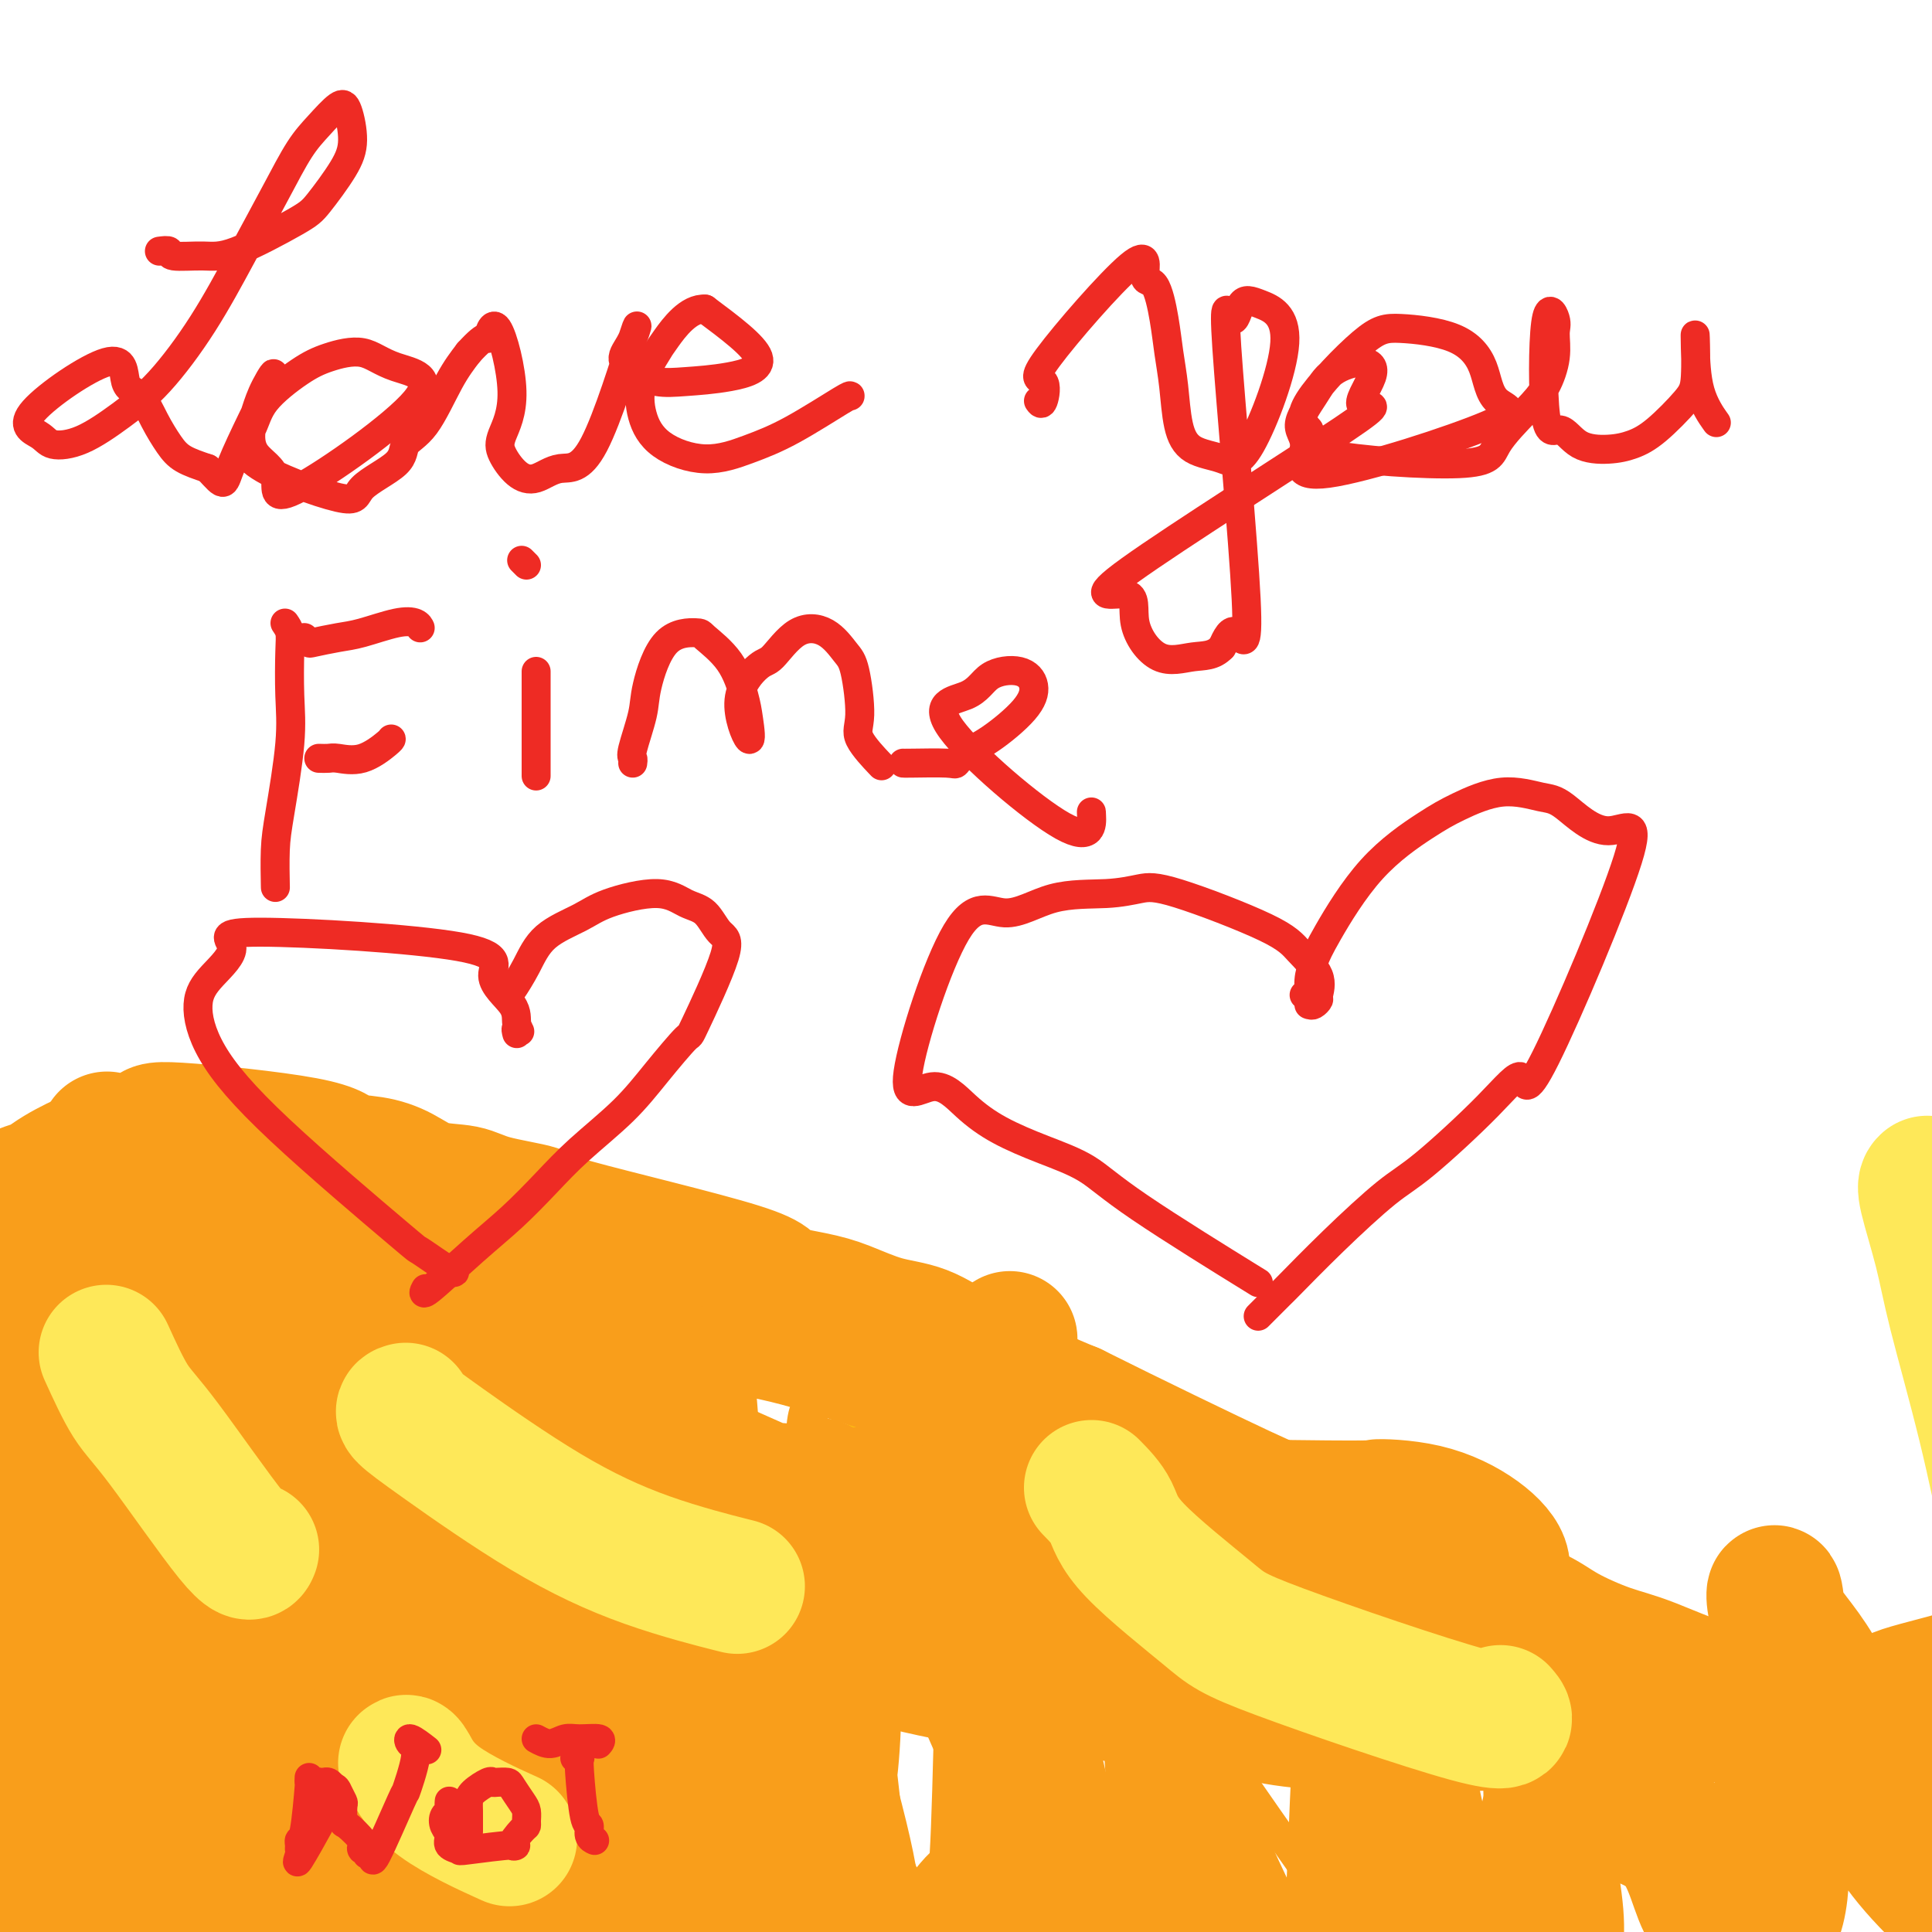 <svg viewBox='0 0 400 400' version='1.1' xmlns='http://www.w3.org/2000/svg' xmlns:xlink='http://www.w3.org/1999/xlink'><g fill='none' stroke='#FFCD0A' stroke-width='6' stroke-linecap='round' stroke-linejoin='round'><path d='M-5,257c-0.322,-0.334 -0.644,-0.668 0,-1c0.644,-0.332 2.255,-0.662 4,-2c1.745,-1.338 3.626,-3.682 5,-5c1.374,-1.318 2.242,-1.608 4,-3c1.758,-1.392 4.407,-3.886 7,-5c2.593,-1.114 5.131,-0.848 8,-1c2.869,-0.152 6.068,-0.723 9,-1c2.932,-0.277 5.597,-0.260 9,0c3.403,0.260 7.544,0.762 11,1c3.456,0.238 6.228,0.211 11,1c4.772,0.789 11.543,2.395 17,4c5.457,1.605 9.601,3.210 14,5c4.399,1.790 9.052,3.764 12,5c2.948,1.236 4.192,1.734 9,4c4.808,2.266 13.179,6.300 19,9c5.821,2.700 9.090,4.067 13,6c3.910,1.933 8.461,4.431 13,7c4.539,2.569 9.066,5.208 14,9c4.934,3.792 10.276,8.738 17,13c6.724,4.262 14.830,7.840 15,11c0.170,3.160 -7.595,5.903 21,15c28.595,9.097 93.549,24.548 122,30c28.451,5.452 20.399,0.905 28,-2c7.601,-2.905 30.854,-4.167 51,-7c20.146,-2.833 37.185,-7.238 44,-9c6.815,-1.762 3.408,-0.881 0,0'/></g>
<g fill='none' stroke='#F99E1B' stroke-width='6' stroke-linecap='round' stroke-linejoin='round'><path d='M22,315c-0.550,8.745 -1.100,17.490 -1,23c0.100,5.510 0.849,7.784 1,13c0.151,5.216 -0.296,13.373 0,18c0.296,4.627 1.337,5.725 2,4c0.663,-1.725 0.950,-6.271 1,-12c0.050,-5.729 -0.136,-12.640 0,-20c0.136,-7.360 0.595,-15.169 0,-26c-0.595,-10.831 -2.245,-24.685 -3,-35c-0.755,-10.315 -0.616,-17.092 -1,-21c-0.384,-3.908 -1.290,-4.947 -2,-3c-0.710,1.947 -1.226,6.879 -2,13c-0.774,6.121 -1.808,13.429 -2,25c-0.192,11.571 0.459,27.403 1,40c0.541,12.597 0.971,21.958 2,30c1.029,8.042 2.656,14.764 4,18c1.344,3.236 2.404,2.987 3,0c0.596,-2.987 0.729,-8.713 1,-13c0.271,-4.287 0.680,-7.135 -3,-30c-3.680,-22.865 -11.451,-65.746 -15,-78c-3.549,-12.254 -2.877,6.120 -3,20c-0.123,13.880 -1.042,23.265 -1,35c0.042,11.735 1.045,25.821 2,36c0.955,10.179 1.861,16.451 3,22c1.139,5.549 2.512,10.374 4,11c1.488,0.626 3.093,-2.947 4,-3c0.907,-0.053 1.116,3.413 1,-13c-0.116,-16.413 -0.558,-52.707 -1,-89'/><path d='M17,280c-1.187,-20.590 -3.654,-27.566 -5,-31c-1.346,-3.434 -1.569,-3.328 -3,1c-1.431,4.328 -4.068,12.877 -6,21c-1.932,8.123 -3.157,15.819 -4,28c-0.843,12.181 -1.302,28.848 1,47c2.302,18.152 7.366,37.789 9,49c1.634,11.211 -0.163,13.994 4,7c4.163,-6.994 14.286,-23.766 18,-42c3.714,-18.234 1.017,-37.930 0,-53c-1.017,-15.070 -0.356,-25.514 0,-31c0.356,-5.486 0.405,-6.016 0,-4c-0.405,2.016 -1.264,6.577 -2,13c-0.736,6.423 -1.350,14.708 -1,29c0.350,14.292 1.662,34.591 3,47c1.338,12.409 2.702,16.927 4,30c1.298,13.073 2.530,34.702 5,15c2.470,-19.702 6.179,-80.735 8,-112c1.821,-31.265 1.753,-32.763 2,-35c0.247,-2.237 0.809,-5.213 1,-5c0.191,0.213 0.010,3.614 0,8c-0.010,4.386 0.151,9.758 1,25c0.849,15.242 2.385,40.355 7,57c4.615,16.645 12.307,24.823 20,33'/><path d='M79,377c2.436,1.495 -1.476,-11.269 -4,-24c-2.524,-12.731 -3.662,-25.429 -5,-39c-1.338,-13.571 -2.878,-28.016 -3,-38c-0.122,-9.984 1.173,-15.508 2,-17c0.827,-1.492 1.186,1.049 2,7c0.814,5.951 2.084,15.311 5,29c2.916,13.689 7.480,31.708 11,45c3.520,13.292 5.998,21.857 12,34c6.002,12.143 15.528,27.864 19,32c3.472,4.136 0.892,-3.313 0,-6c-0.892,-2.687 -0.094,-0.611 -3,-14c-2.906,-13.389 -9.514,-42.242 -13,-59c-3.486,-16.758 -3.850,-21.420 -5,-31c-1.150,-9.580 -3.086,-24.079 -3,-30c0.086,-5.921 2.194,-3.263 2,-3c-0.194,0.263 -2.690,-1.867 6,23c8.690,24.867 28.568,76.732 35,91c6.432,14.268 -0.580,-9.061 -5,-25c-4.420,-15.939 -6.247,-24.487 -9,-36c-2.753,-11.513 -6.433,-25.989 -8,-37c-1.567,-11.011 -1.022,-18.555 0,-19c1.022,-0.445 2.521,6.211 10,25c7.479,18.789 20.937,49.713 28,66c7.063,16.287 7.732,17.939 11,23c3.268,5.061 9.134,13.530 15,22'/><path d='M179,396c5.777,8.839 7.219,8.435 8,6c0.781,-2.435 0.901,-6.902 0,-13c-0.901,-6.098 -2.822,-13.828 -7,-29c-4.178,-15.172 -10.612,-37.787 -13,-51c-2.388,-13.213 -0.730,-17.025 0,-18c0.730,-0.975 0.531,0.885 2,5c1.469,4.115 4.606,10.483 9,21c4.394,10.517 10.047,25.181 15,37c4.953,11.819 9.208,20.792 15,30c5.792,9.208 13.121,18.651 18,25c4.879,6.349 7.307,9.603 10,10c2.693,0.397 5.652,-2.062 8,0c2.348,2.062 4.085,8.647 0,-9c-4.085,-17.647 -13.992,-59.525 -18,-77c-4.008,-17.475 -2.117,-10.548 -1,-9c1.117,1.548 1.462,-2.285 3,-2c1.538,0.285 4.271,4.686 7,10c2.729,5.314 5.456,11.541 15,26c9.544,14.459 25.905,37.152 32,46c6.095,8.848 1.924,3.852 3,4c1.076,0.148 7.399,5.439 13,14c5.601,8.561 10.479,20.394 12,5c1.521,-15.394 -0.314,-58.013 0,-74c0.314,-15.987 2.777,-5.343 6,1c3.223,6.343 7.207,8.384 12,13c4.793,4.616 10.397,11.808 16,19'/><path d='M344,386c8.039,9.227 14.137,16.293 19,22c4.863,5.707 8.492,10.054 12,13c3.508,2.946 6.895,4.492 10,5c3.105,0.508 5.929,-0.023 8,-2c2.071,-1.977 3.391,-5.401 4,-9c0.609,-3.599 0.508,-7.374 2,-13c1.492,-5.626 4.579,-13.103 4,-20c-0.579,-6.897 -4.823,-13.214 6,-4c10.823,9.214 36.713,33.958 48,44c11.287,10.042 7.970,5.380 9,2c1.030,-3.380 6.406,-5.480 9,-7c2.594,-1.520 2.405,-2.460 4,-7c1.595,-4.540 4.974,-12.681 8,-17c3.026,-4.319 5.699,-4.817 8,-5c2.301,-0.183 4.229,-0.052 5,0c0.771,0.052 0.386,0.026 0,0'/></g>
<g fill='none' stroke='#F99E1B' stroke-width='28' stroke-linecap='round' stroke-linejoin='round'><path d='M44,328c-0.236,0.024 -0.473,0.048 0,1c0.473,0.952 1.654,2.831 4,5c2.346,2.169 5.855,4.626 9,6c3.145,1.374 5.924,1.665 8,1c2.076,-0.665 3.449,-2.286 6,-5c2.551,-2.714 6.281,-6.522 8,-12c1.719,-5.478 1.427,-12.626 1,-18c-0.427,-5.374 -0.990,-8.974 -3,-14c-2.010,-5.026 -5.468,-11.478 -9,-15c-3.532,-3.522 -7.138,-4.115 -11,-4c-3.862,0.115 -7.980,0.938 -13,5c-5.020,4.062 -10.941,11.363 -15,18c-4.059,6.637 -6.257,12.611 -8,20c-1.743,7.389 -3.031,16.193 -1,26c2.031,9.807 7.383,20.615 11,26c3.617,5.385 5.500,5.345 10,6c4.500,0.655 11.617,2.003 18,2c6.383,-0.003 12.033,-1.357 18,-5c5.967,-3.643 12.251,-9.575 17,-15c4.749,-5.425 7.962,-10.343 8,-15c0.038,-4.657 -3.098,-9.052 -1,-19c2.098,-9.948 9.430,-25.448 -12,-27c-21.430,-1.552 -71.623,10.844 -90,21c-18.377,10.156 -4.938,18.072 2,25c6.938,6.928 7.375,12.867 12,19c4.625,6.133 13.437,12.459 22,16c8.563,3.541 16.875,4.297 23,4c6.125,-0.297 10.062,-1.649 14,-3'/><path d='M72,377c5.553,-1.479 12.435,-3.677 16,-10c3.565,-6.323 3.811,-16.772 9,-21c5.189,-4.228 15.319,-2.237 0,-19c-15.319,-16.763 -56.088,-52.282 -73,-64c-16.912,-11.718 -9.966,0.364 -10,10c-0.034,9.636 -7.047,16.827 -10,22c-2.953,5.173 -1.847,8.330 -1,16c0.847,7.670 1.434,19.853 6,31c4.566,11.147 13.111,21.258 19,26c5.889,4.742 9.121,4.116 12,7c2.879,2.884 5.404,9.276 17,3c11.596,-6.276 32.263,-25.222 32,-50c-0.263,-24.778 -21.454,-55.387 -33,-69c-11.546,-13.613 -13.446,-10.230 -18,-9c-4.554,1.230 -11.763,0.307 -21,8c-9.237,7.693 -20.502,24.003 -26,35c-5.498,10.997 -5.227,16.682 -5,23c0.227,6.318 0.411,13.271 4,23c3.589,9.729 10.582,22.235 15,30c4.418,7.765 6.262,10.790 18,11c11.738,0.210 33.369,-2.395 55,-5'/><path d='M78,375c11.381,-5.212 12.334,-15.741 13,-24c0.666,-8.259 1.045,-14.247 0,-21c-1.045,-6.753 -3.513,-14.270 -7,-23c-3.487,-8.730 -7.994,-18.674 -15,-29c-7.006,-10.326 -16.511,-21.035 -23,-26c-6.489,-4.965 -9.961,-4.186 -17,-2c-7.039,2.186 -17.643,5.781 -27,22c-9.357,16.219 -17.465,45.063 -20,61c-2.535,15.937 0.504,18.965 6,26c5.496,7.035 13.448,18.075 19,23c5.552,4.925 8.703,3.736 14,4c5.297,0.264 12.741,1.982 19,3c6.259,1.018 11.335,1.335 18,-3c6.665,-4.335 14.919,-13.321 22,-17c7.081,-3.679 12.988,-2.052 8,-17c-4.988,-14.948 -20.870,-46.470 -29,-59c-8.130,-12.530 -8.508,-6.067 -11,-5c-2.492,1.067 -7.098,-3.260 -11,-6c-3.902,-2.740 -7.101,-3.892 -10,-6c-2.899,-2.108 -5.498,-5.173 -7,-7c-1.502,-1.827 -1.905,-2.415 -2,-4c-0.095,-1.585 0.119,-4.167 1,-7c0.881,-2.833 2.430,-5.917 3,-8c0.570,-2.083 0.163,-3.167 0,-5c-0.163,-1.833 -0.081,-4.417 0,-7'/><path d='M22,238c0.309,-4.737 0.082,-1.079 0,0c-0.082,1.079 -0.017,-0.421 0,-1c0.017,-0.579 -0.013,-0.238 0,0c0.013,0.238 0.069,0.372 2,0c1.931,-0.372 5.736,-1.250 7,-2c1.264,-0.750 -0.015,-1.373 6,-1c6.015,0.373 19.323,1.743 26,3c6.677,1.257 6.722,2.402 8,3c1.278,0.598 3.788,0.649 6,1c2.212,0.351 4.126,1.001 6,2c1.874,0.999 3.707,2.348 6,3c2.293,0.652 5.045,0.608 7,1c1.955,0.392 3.112,1.221 6,2c2.888,0.779 7.506,1.507 9,2c1.494,0.493 -0.137,0.750 8,3c8.137,2.250 26.043,6.494 34,9c7.957,2.506 5.967,3.274 7,4c1.033,0.726 5.091,1.408 8,2c2.909,0.592 4.670,1.092 7,2c2.330,0.908 5.229,2.224 8,3c2.771,0.776 5.413,1.012 8,2c2.587,0.988 5.120,2.728 9,5c3.880,2.272 9.109,5.078 13,7c3.891,1.922 6.446,2.961 9,4'/><path d='M222,292c12.356,6.175 27.746,13.613 35,17c7.254,3.387 6.370,2.723 9,4c2.630,1.277 8.772,4.494 12,6c3.228,1.506 3.542,1.301 6,2c2.458,0.699 7.061,2.302 11,4c3.939,1.698 7.213,3.490 11,5c3.787,1.510 8.087,2.736 11,4c2.913,1.264 4.440,2.565 7,4c2.560,1.435 6.154,3.005 9,4c2.846,0.995 4.945,1.415 9,3c4.055,1.585 10.065,4.333 17,6c6.935,1.667 14.795,2.251 20,3c5.205,0.749 7.754,1.663 12,2c4.246,0.337 10.189,0.096 15,0c4.811,-0.096 8.491,-0.049 12,0c3.509,0.049 6.846,0.099 10,0c3.154,-0.099 6.126,-0.346 9,-1c2.874,-0.654 5.649,-1.713 9,-3c3.351,-1.287 7.276,-2.801 10,-4c2.724,-1.199 4.246,-2.084 6,-3c1.754,-0.916 3.742,-1.862 3,-6c-0.742,-4.138 -4.212,-11.468 -7,-14c-2.788,-2.532 -4.894,-0.266 -7,2'/><path d='M451,327c-2.284,0.551 -4.495,0.927 -7,2c-2.505,1.073 -5.305,2.841 -9,5c-3.695,2.159 -8.285,4.708 -13,7c-4.715,2.292 -9.554,4.329 -15,6c-5.446,1.671 -11.498,2.978 -14,4c-2.502,1.022 -1.455,1.759 -21,3c-19.545,1.241 -59.683,2.987 -82,3c-22.317,0.013 -26.813,-1.705 -33,-3c-6.187,-1.295 -14.066,-2.166 -23,-3c-8.934,-0.834 -18.924,-1.632 -28,-3c-9.076,-1.368 -17.238,-3.306 -24,-5c-6.762,-1.694 -12.124,-3.143 -17,-5c-4.876,-1.857 -9.266,-4.122 -14,-7c-4.734,-2.878 -9.812,-6.371 -13,-9c-3.188,-2.629 -4.487,-4.396 -6,-7c-1.513,-2.604 -3.239,-6.045 -5,-8c-1.761,-1.955 -3.555,-2.422 -1,-4c2.555,-1.578 9.461,-4.266 13,-5c3.539,-0.734 3.711,0.487 5,2c1.289,1.513 3.695,3.319 7,6c3.305,2.681 7.508,6.237 11,9c3.492,2.763 6.273,4.732 11,8c4.727,3.268 11.401,7.835 17,11c5.599,3.165 10.123,4.929 15,7c4.877,2.071 10.108,4.449 18,6c7.892,1.551 18.446,2.276 29,3'/><path d='M252,350c13.308,-1.292 32.077,-6.020 41,-9c8.923,-2.980 8.000,-4.210 9,-6c1.000,-1.790 3.922,-4.141 6,-6c2.078,-1.859 3.312,-3.228 3,-5c-0.312,-1.772 -2.170,-3.948 -5,-6c-2.830,-2.052 -6.632,-3.982 -11,-5c-4.368,-1.018 -9.301,-1.124 -10,-1c-0.699,0.124 2.838,0.480 -27,0c-29.838,-0.480 -93.051,-1.795 -125,-6c-31.949,-4.205 -32.635,-11.300 -36,-16c-3.365,-4.700 -9.407,-7.006 -13,-9c-3.593,-1.994 -4.735,-3.675 -4,-5c0.735,-1.325 3.346,-2.294 -1,-5c-4.346,-2.706 -15.650,-7.150 1,1c16.650,8.150 61.253,28.893 80,37c18.747,8.107 11.637,3.578 15,3c3.363,-0.578 17.201,2.793 26,4c8.799,1.207 12.561,0.248 17,0c4.439,-0.248 9.554,0.215 14,0c4.446,-0.215 8.223,-1.107 12,-2'/><path d='M244,314c-1.650,-5.543 -27.276,-18.402 -39,-24c-11.724,-5.598 -9.547,-3.935 -14,-5c-4.453,-1.065 -15.536,-4.856 -23,-7c-7.464,-2.144 -11.310,-2.640 -18,-4c-6.690,-1.360 -16.224,-3.585 -23,-5c-6.776,-1.415 -10.795,-2.020 -16,-3c-5.205,-0.980 -11.598,-2.334 -16,-3c-4.402,-0.666 -6.814,-0.642 -12,-2c-5.186,-1.358 -13.147,-4.097 -12,1c1.147,5.097 11.400,18.029 16,23c4.600,4.971 3.545,1.980 6,1c2.455,-0.980 8.420,0.051 13,0c4.580,-0.051 7.774,-1.183 11,-3c3.226,-1.817 6.485,-4.320 8,-7c1.515,-2.680 1.285,-5.538 -1,-7c-2.285,-1.462 -6.626,-1.528 -8,-6c-1.374,-4.472 0.217,-13.350 -25,-8c-25.217,5.350 -77.244,24.929 -98,35c-20.756,10.071 -10.242,10.635 -8,15c2.242,4.365 -3.788,12.533 -5,20c-1.212,7.467 2.394,14.234 6,21'/><path d='M-14,346c3.327,5.829 8.643,9.902 15,12c6.357,2.098 13.754,2.223 21,1c7.246,-1.223 14.340,-3.792 21,-10c6.660,-6.208 12.886,-16.053 16,-21c3.114,-4.947 3.118,-4.994 4,-9c0.882,-4.006 2.643,-11.969 3,-19c0.357,-7.031 -0.690,-13.129 -4,-21c-3.310,-7.871 -8.882,-17.513 -14,-24c-5.118,-6.487 -9.783,-9.817 -17,-11c-7.217,-1.183 -16.987,-0.217 -24,2c-7.013,2.217 -11.268,5.686 -17,11c-5.732,5.314 -12.942,12.474 -17,22c-4.058,9.526 -4.965,21.420 -5,29c-0.035,7.580 0.802,10.847 3,16c2.198,5.153 5.756,12.191 11,16c5.244,3.809 12.175,4.389 18,11c5.825,6.611 10.544,19.253 26,5c15.456,-14.253 41.648,-55.401 49,-75c7.352,-19.599 -4.135,-17.649 -12,-21c-7.865,-3.351 -12.108,-12.002 -17,-17c-4.892,-4.998 -10.434,-6.343 -16,-6c-5.566,0.343 -11.154,2.375 -16,5c-4.846,2.625 -8.948,5.844 -14,14c-5.052,8.156 -11.055,21.248 -14,31c-2.945,9.752 -2.831,16.164 -4,24c-1.169,7.836 -3.620,17.096 6,29c9.620,11.904 31.310,26.452 53,41'/><path d='M41,381c13.971,3.664 22.398,-7.676 28,-14c5.602,-6.324 8.378,-7.632 11,-16c2.622,-8.368 5.091,-23.795 6,-32c0.909,-8.205 0.259,-9.189 -2,-17c-2.259,-7.811 -6.128,-22.450 -13,-32c-6.872,-9.550 -16.747,-14.010 -21,-23c-4.253,-8.990 -2.886,-22.510 -17,-2c-14.114,20.510 -43.711,75.051 -55,97c-11.289,21.949 -4.272,11.308 0,14c4.272,2.692 5.798,18.718 8,28c2.202,9.282 5.078,11.819 11,16c5.922,4.181 14.889,10.007 22,14c7.111,3.993 12.368,6.152 21,2c8.632,-4.152 20.641,-14.614 29,-17c8.359,-2.386 13.069,3.305 15,-23c1.931,-26.305 1.084,-84.607 -1,-106c-2.084,-21.393 -5.406,-5.879 -10,6c-4.594,11.879 -10.459,20.123 -14,26c-3.541,5.877 -4.758,9.388 -6,20c-1.242,10.612 -2.510,28.324 -2,40c0.510,11.676 2.796,17.315 6,21c3.204,3.685 7.324,5.415 12,12c4.676,6.585 9.907,18.024 17,0c7.093,-18.024 16.046,-65.512 25,-113'/><path d='M111,282c1.463,-15.083 -7.381,3.708 -12,14c-4.619,10.292 -5.014,12.084 -7,19c-1.986,6.916 -5.564,18.956 -8,30c-2.436,11.044 -3.730,21.092 -4,30c-0.270,8.908 0.484,16.675 2,22c1.516,5.325 3.796,8.209 6,8c2.204,-0.209 4.334,-3.512 8,-6c3.666,-2.488 8.870,-4.163 13,-28c4.130,-23.837 7.187,-69.837 7,-85c-0.187,-15.163 -3.617,0.511 -7,13c-3.383,12.489 -6.719,21.793 -9,31c-2.281,9.207 -3.509,18.316 -3,28c0.509,9.684 2.754,19.944 5,28c2.246,8.056 4.495,13.907 10,10c5.505,-3.907 14.268,-17.573 19,-28c4.732,-10.427 5.432,-17.616 7,-26c1.568,-8.384 4.002,-17.964 5,-26c0.998,-8.036 0.559,-14.527 0,-22c-0.559,-7.473 -1.237,-15.928 -5,-5c-3.763,10.928 -10.609,41.241 -14,62c-3.391,20.759 -3.326,31.966 -3,40c0.326,8.034 0.912,12.896 3,15c2.088,2.104 5.678,1.451 8,-1c2.322,-2.451 3.378,-6.700 5,-13c1.622,-6.300 3.811,-14.650 6,-23'/><path d='M143,369c2.853,-11.709 4.485,-22.981 4,-37c-0.485,-14.019 -3.087,-30.784 -5,-34c-1.913,-3.216 -3.136,7.119 -4,18c-0.864,10.881 -1.370,22.309 -1,32c0.370,9.691 1.617,17.646 3,25c1.383,7.354 2.903,14.107 5,18c2.097,3.893 4.769,4.924 7,5c2.231,0.076 4.019,-0.805 8,-4c3.981,-3.195 10.155,-8.705 12,-27c1.845,-18.295 -0.638,-49.375 -2,-56c-1.362,-6.625 -1.604,11.207 -1,26c0.604,14.793 2.052,26.548 3,35c0.948,8.452 1.394,13.600 4,20c2.606,6.400 7.372,14.052 10,18c2.628,3.948 3.119,4.191 6,0c2.881,-4.191 8.151,-12.816 11,-15c2.849,-2.184 3.276,2.072 4,-22c0.724,-24.072 1.744,-76.472 2,-90c0.256,-13.528 -0.251,11.817 0,27c0.251,15.183 1.260,20.203 2,28c0.740,7.797 1.211,18.371 3,28c1.789,9.629 4.894,18.315 8,27'/><path d='M222,391c2.607,6.298 5.124,8.542 8,9c2.876,0.458 6.111,-0.869 9,0c2.889,0.869 5.433,3.935 5,-13c-0.433,-16.935 -3.841,-53.870 -5,-67c-1.159,-13.130 -0.068,-2.455 1,10c1.068,12.455 2.113,26.690 4,37c1.887,10.310 4.616,16.693 8,24c3.384,7.307 7.422,15.536 10,20c2.578,4.464 3.696,5.162 6,4c2.304,-1.162 5.793,-4.184 8,-4c2.207,0.184 3.130,3.572 4,-13c0.870,-16.572 1.686,-53.106 4,-58c2.314,-4.894 6.124,21.850 9,35c2.876,13.150 4.817,12.706 7,16c2.183,3.294 4.606,10.324 7,15c2.394,4.676 4.757,6.996 7,7c2.243,0.004 4.364,-2.308 6,-5c1.636,-2.692 2.787,-5.763 2,-13c-0.787,-7.237 -3.510,-18.639 0,-22c3.510,-3.361 13.255,1.320 23,6'/><path d='M345,379c4.994,3.990 5.980,10.966 8,15c2.020,4.034 5.075,5.126 7,6c1.925,0.874 2.720,1.529 4,1c1.280,-0.529 3.044,-2.241 4,-6c0.956,-3.759 1.103,-9.563 1,-22c-0.103,-12.437 -0.458,-31.507 -1,-39c-0.542,-7.493 -1.273,-3.409 0,0c1.273,3.409 4.551,6.144 8,12c3.449,5.856 7.071,14.834 10,22c2.929,7.166 5.167,12.519 12,20c6.833,7.481 18.263,17.091 23,18c4.737,0.909 2.782,-6.883 2,-10c-0.782,-3.117 -0.391,-1.558 0,0'/></g>
<g fill='none' stroke='#FEE859' stroke-width='28' stroke-linecap='round' stroke-linejoin='round'><path d='M22,280c1.713,3.759 3.426,7.518 5,10c1.574,2.482 3.010,3.686 7,9c3.990,5.314 10.536,14.738 14,19c3.464,4.262 3.847,3.360 4,3c0.153,-0.360 0.077,-0.180 0,0'/><path d='M84,292c-0.403,0.097 -0.806,0.195 0,1c0.806,0.805 2.821,2.318 8,6c5.179,3.682 13.522,9.533 21,14c7.478,4.467 14.090,7.549 21,10c6.910,2.451 14.117,4.272 17,5c2.883,0.728 1.441,0.364 0,0'/><path d='M226,308c1.538,1.565 3.077,3.130 4,5c0.923,1.870 1.231,4.045 5,8c3.769,3.955 10.999,9.690 15,13c4.001,3.310 4.774,4.197 15,8c10.226,3.803 29.907,10.524 39,13c9.093,2.476 7.598,0.707 7,0c-0.598,-0.707 -0.299,-0.354 0,0'/><path d='M84,365c0.131,-0.161 0.262,-0.321 1,1c0.738,1.321 2.083,4.125 6,7c3.917,2.875 10.405,5.821 13,7c2.595,1.179 1.298,0.589 0,0'/><path d='M399,245c-0.288,0.274 -0.575,0.548 0,3c0.575,2.452 2.014,7.083 3,11c0.986,3.917 1.520,7.120 3,13c1.480,5.880 3.907,14.436 6,23c2.093,8.564 3.852,17.134 5,23c1.148,5.866 1.685,9.028 3,15c1.315,5.972 3.408,14.755 5,23c1.592,8.245 2.682,15.951 4,22c1.318,6.049 2.862,10.440 4,13c1.138,2.560 1.869,3.288 3,5c1.131,1.712 2.661,4.407 4,6c1.339,1.593 2.488,2.082 4,3c1.512,0.918 3.387,2.263 5,3c1.613,0.737 2.964,0.866 4,1c1.036,0.134 1.757,0.274 2,0c0.243,-0.274 0.010,-0.960 0,-1c-0.010,-0.040 0.205,0.566 0,1c-0.205,0.434 -0.829,0.694 -1,1c-0.171,0.306 0.112,0.657 0,1c-0.112,0.343 -0.618,0.680 -1,1c-0.382,0.320 -0.641,0.625 -1,1c-0.359,0.375 -0.817,0.822 -1,1c-0.183,0.178 -0.092,0.089 0,0'/></g>
<g fill='none' stroke='#EE2B24' stroke-width='6' stroke-linecap='round' stroke-linejoin='round'><path d='M33,52c0.881,-0.117 1.762,-0.234 2,0c0.238,0.234 -0.168,0.817 1,1c1.168,0.183 3.909,-0.036 6,0c2.091,0.036 3.531,0.326 7,-1c3.469,-1.326 8.965,-4.267 12,-6c3.035,-1.733 3.608,-2.257 5,-4c1.392,-1.743 3.605,-4.704 5,-7c1.395,-2.296 1.974,-3.927 2,-6c0.026,-2.073 -0.500,-4.588 -1,-6c-0.500,-1.412 -0.974,-1.721 -2,-1c-1.026,0.721 -2.606,2.473 -4,4c-1.394,1.527 -2.604,2.830 -4,5c-1.396,2.170 -2.979,5.209 -5,9c-2.021,3.791 -4.482,8.336 -7,13c-2.518,4.664 -5.095,9.447 -8,14c-2.905,4.553 -6.140,8.875 -9,12c-2.860,3.125 -5.345,5.054 -8,7c-2.655,1.946 -5.481,3.910 -8,5c-2.519,1.090 -4.730,1.308 -6,1c-1.270,-0.308 -1.599,-1.140 -3,-2c-1.401,-0.860 -3.873,-1.747 -1,-5c2.873,-3.253 11.091,-8.873 15,-10c3.909,-1.127 3.510,2.240 4,4c0.490,1.760 1.869,1.914 3,3c1.131,1.086 2.015,3.106 3,5c0.985,1.894 2.073,3.664 3,5c0.927,1.336 1.693,2.239 3,3c1.307,0.761 3.153,1.381 5,2'/><path d='M43,97c3.887,4.206 3.105,3.723 5,-1c1.895,-4.723 6.469,-13.684 8,-17c1.531,-3.316 0.021,-0.985 -1,1c-1.021,1.985 -1.551,3.624 -2,5c-0.449,1.376 -0.815,2.489 -1,4c-0.185,1.511 -0.187,3.420 1,5c1.187,1.580 3.563,2.832 4,5c0.437,2.168 -1.064,5.252 5,2c6.064,-3.252 19.693,-12.840 24,-18c4.307,-5.160 -0.709,-5.890 -4,-7c-3.291,-1.110 -4.858,-2.599 -7,-3c-2.142,-0.401 -4.860,0.286 -7,1c-2.140,0.714 -3.704,1.455 -6,3c-2.296,1.545 -5.326,3.895 -7,6c-1.674,2.105 -1.993,3.964 -3,6c-1.007,2.036 -2.704,4.249 1,7c3.704,2.751 12.807,6.040 17,7c4.193,0.960 3.475,-0.409 5,-2c1.525,-1.591 5.293,-3.404 7,-5c1.707,-1.596 1.355,-2.974 2,-4c0.645,-1.026 2.289,-1.699 4,-4c1.711,-2.301 3.489,-6.229 5,-9c1.511,-2.771 2.756,-4.386 4,-6'/><path d='M97,73c4.245,-4.714 3.857,-2.499 4,-3c0.143,-0.501 0.817,-3.718 2,-2c1.183,1.718 2.875,8.372 3,13c0.125,4.628 -1.315,7.232 -2,9c-0.685,1.768 -0.614,2.701 0,4c0.614,1.299 1.770,2.963 3,4c1.230,1.037 2.535,1.446 4,1c1.465,-0.446 3.092,-1.746 5,-2c1.908,-0.254 4.098,0.540 7,-5c2.902,-5.540 6.515,-17.414 8,-22c1.485,-4.586 0.841,-1.883 0,0c-0.841,1.883 -1.878,2.948 -2,4c-0.122,1.052 0.670,2.092 2,3c1.330,0.908 3.199,1.682 5,2c1.801,0.318 3.534,0.178 6,0c2.466,-0.178 5.664,-0.394 9,-1c3.336,-0.606 6.810,-1.602 6,-4c-0.810,-2.398 -5.905,-6.199 -11,-10'/><path d='M146,64c-3.439,-0.297 -6.535,3.960 -8,6c-1.465,2.040 -1.298,1.862 -2,3c-0.702,1.138 -2.273,3.592 -3,6c-0.727,2.408 -0.609,4.769 0,7c0.609,2.231 1.708,4.331 4,6c2.292,1.669 5.777,2.906 9,3c3.223,0.094 6.184,-0.955 9,-2c2.816,-1.045 5.487,-2.084 9,-4c3.513,-1.916 7.869,-4.708 10,-6c2.131,-1.292 2.037,-1.083 2,-1c-0.037,0.083 -0.019,0.042 0,0'/><path d='M215,83c0.320,0.460 0.641,0.920 1,0c0.359,-0.920 0.757,-3.219 0,-4c-0.757,-0.781 -2.669,-0.045 1,-5c3.669,-4.955 12.919,-15.601 17,-19c4.081,-3.399 2.991,0.450 3,2c0.009,1.550 1.115,0.801 2,2c0.885,1.199 1.550,4.345 2,7c0.450,2.655 0.686,4.818 1,7c0.314,2.182 0.708,4.382 1,7c0.292,2.618 0.483,5.653 1,8c0.517,2.347 1.359,4.006 3,5c1.641,0.994 4.080,1.323 6,2c1.920,0.677 3.322,1.703 6,-3c2.678,-4.703 6.632,-15.134 7,-21c0.368,-5.866 -2.852,-7.165 -5,-8c-2.148,-0.835 -3.226,-1.204 -4,0c-0.774,1.204 -1.246,3.983 -2,3c-0.754,-0.983 -1.790,-5.727 -1,6c0.790,11.727 3.405,39.927 4,52c0.595,12.073 -0.830,8.021 -2,7c-1.170,-1.021 -2.085,0.990 -3,3'/><path d='M253,134c-1.793,1.915 -3.774,1.703 -6,2c-2.226,0.297 -4.697,1.102 -7,0c-2.303,-1.102 -4.439,-4.111 -5,-7c-0.561,-2.889 0.454,-5.659 -2,-6c-2.454,-0.341 -8.376,1.746 1,-5c9.376,-6.746 34.052,-22.326 44,-29c9.948,-6.674 5.169,-4.444 4,-5c-1.169,-0.556 1.271,-3.899 2,-6c0.729,-2.101 -0.252,-2.962 -2,-3c-1.748,-0.038 -4.262,0.746 -6,2c-1.738,1.254 -2.701,2.978 -4,5c-1.299,2.022 -2.933,4.344 -3,6c-0.067,1.656 1.432,2.647 1,5c-0.432,2.353 -2.794,6.067 5,5c7.794,-1.067 25.744,-6.917 33,-10c7.256,-3.083 3.817,-3.400 2,-5c-1.817,-1.600 -2.012,-4.484 -3,-7c-0.988,-2.516 -2.767,-4.666 -6,-6c-3.233,-1.334 -7.918,-1.852 -11,-2c-3.082,-0.148 -4.561,0.076 -8,3c-3.439,2.924 -8.840,8.550 -11,12c-2.160,3.450 -1.080,4.725 0,6'/><path d='M271,89c-0.625,1.900 -2.186,3.651 4,5c6.186,1.349 20.120,2.294 27,2c6.880,-0.294 6.704,-1.829 8,-4c1.296,-2.171 4.062,-4.978 6,-7c1.938,-2.022 3.048,-3.261 4,-5c0.952,-1.739 1.745,-3.980 2,-6c0.255,-2.020 -0.028,-3.819 0,-5c0.028,-1.181 0.368,-1.742 0,-3c-0.368,-1.258 -1.443,-3.212 -2,1c-0.557,4.212 -0.597,14.591 0,19c0.597,4.409 1.830,2.850 3,3c1.170,0.150 2.278,2.010 4,3c1.722,0.990 4.059,1.109 6,1c1.941,-0.109 3.487,-0.448 5,-1c1.513,-0.552 2.994,-1.317 5,-3c2.006,-1.683 4.538,-4.283 6,-6c1.462,-1.717 1.853,-2.550 2,-5c0.147,-2.450 0.050,-6.516 0,-8c-0.050,-1.484 -0.055,-0.388 0,2c0.055,2.388 0.169,6.066 1,9c0.831,2.934 2.380,5.124 3,6c0.620,0.876 0.310,0.438 0,0'/><path d='M59,129c0.419,0.611 0.838,1.222 1,2c0.162,0.778 0.068,1.723 0,4c-0.068,2.277 -0.109,5.886 0,9c0.109,3.114 0.369,5.732 0,10c-0.369,4.268 -1.367,10.185 -2,14c-0.633,3.815 -0.901,5.527 -1,8c-0.099,2.473 -0.028,5.707 0,7c0.028,1.293 0.014,0.647 0,0'/><path d='M63,132c0.434,0.396 0.867,0.792 1,1c0.133,0.208 -0.035,0.226 1,0c1.035,-0.226 3.272,-0.698 5,-1c1.728,-0.302 2.946,-0.435 5,-1c2.054,-0.565 4.942,-1.564 7,-2c2.058,-0.436 3.285,-0.310 4,0c0.715,0.310 0.919,0.803 1,1c0.081,0.197 0.041,0.099 0,0'/><path d='M66,157c0.732,0.022 1.464,0.044 2,0c0.536,-0.044 0.876,-0.156 2,0c1.124,0.156 3.033,0.578 5,0c1.967,-0.578 3.991,-2.156 5,-3c1.009,-0.844 1.003,-0.956 1,-1c-0.003,-0.044 -0.001,-0.022 0,0'/><path d='M111,139c0.000,0.381 0.000,0.762 0,1c0.000,0.238 -0.000,0.335 0,2c0.000,1.665 0.000,4.900 0,7c0.000,2.100 0.000,3.065 0,5c-0.000,1.935 0.000,4.838 0,6c-0.000,1.162 0.000,0.581 0,0'/><path d='M108,116c0.417,0.417 0.833,0.833 1,1c0.167,0.167 0.083,0.083 0,0'/><path d='M131,158c0.058,-0.378 0.116,-0.756 0,-1c-0.116,-0.244 -0.405,-0.353 0,-2c0.405,-1.647 1.506,-4.833 2,-7c0.494,-2.167 0.383,-3.314 1,-6c0.617,-2.686 1.962,-6.911 4,-9c2.038,-2.089 4.770,-2.043 6,-2c1.230,0.043 0.960,0.082 2,1c1.040,0.918 3.392,2.716 5,5c1.608,2.284 2.472,5.053 3,7c0.528,1.947 0.720,3.073 1,5c0.280,1.927 0.649,4.656 0,4c-0.649,-0.656 -2.316,-4.697 -2,-8c0.316,-3.303 2.616,-5.867 4,-7c1.384,-1.133 1.851,-0.836 3,-2c1.149,-1.164 2.978,-3.788 5,-5c2.022,-1.212 4.237,-1.012 6,0c1.763,1.012 3.076,2.836 4,4c0.924,1.164 1.460,1.668 2,4c0.540,2.332 1.083,6.491 1,9c-0.083,2.509 -0.792,3.368 0,5c0.792,1.632 3.083,4.038 4,5c0.917,0.962 0.458,0.481 0,0'/><path d='M187,158c0.104,0.013 0.208,0.025 2,0c1.792,-0.025 5.271,-0.088 7,0c1.729,0.088 1.708,0.327 2,0c0.292,-0.327 0.895,-1.220 2,-2c1.105,-0.780 2.711,-1.449 5,-3c2.289,-1.551 5.262,-3.985 7,-6c1.738,-2.015 2.240,-3.610 2,-5c-0.240,-1.390 -1.223,-2.576 -3,-3c-1.777,-0.424 -4.346,-0.087 -6,1c-1.654,1.087 -2.391,2.924 -5,4c-2.609,1.076 -7.091,1.392 -3,7c4.091,5.608 16.755,16.510 23,20c6.245,3.490 6.070,-0.431 6,-2c-0.070,-1.569 -0.035,-0.784 0,0'/><path d='M64,368c-0.022,0.568 -0.044,1.136 0,1c0.044,-0.136 0.155,-0.975 0,1c-0.155,1.975 -0.576,6.765 -1,9c-0.424,2.235 -0.850,1.916 -1,2c-0.150,0.084 -0.025,0.571 0,1c0.025,0.429 -0.050,0.801 0,1c0.050,0.199 0.224,0.225 0,1c-0.224,0.775 -0.845,2.299 0,1c0.845,-1.299 3.155,-5.422 4,-7c0.845,-1.578 0.226,-0.611 0,-1c-0.226,-0.389 -0.060,-2.132 0,-3c0.060,-0.868 0.015,-0.859 0,-1c-0.015,-0.141 -0.001,-0.430 0,-1c0.001,-0.570 -0.011,-1.421 0,-2c0.011,-0.579 0.044,-0.884 0,-1c-0.044,-0.116 -0.167,-0.041 0,0c0.167,0.041 0.622,0.050 1,0c0.378,-0.050 0.679,-0.157 1,0c0.321,0.157 0.660,0.579 1,1'/><path d='M69,370c0.630,0.109 0.706,0.380 1,1c0.294,0.620 0.808,1.588 1,2c0.192,0.412 0.062,0.267 0,1c-0.062,0.733 -0.056,2.344 0,3c0.056,0.656 0.163,0.357 1,1c0.837,0.643 2.405,2.230 3,3c0.595,0.770 0.216,0.725 0,1c-0.216,0.275 -0.269,0.869 0,1c0.269,0.131 0.861,-0.201 1,0c0.139,0.201 -0.174,0.935 0,1c0.174,0.065 0.834,-0.540 1,0c0.166,0.540 -0.162,2.226 1,0c1.162,-2.226 3.814,-8.365 5,-11c1.186,-2.635 0.907,-1.768 1,-2c0.093,-0.232 0.558,-1.563 1,-3c0.442,-1.437 0.862,-2.979 1,-4c0.138,-1.021 -0.004,-1.520 0,-2c0.004,-0.480 0.156,-0.941 0,-1c-0.156,-0.059 -0.619,0.283 -1,0c-0.381,-0.283 -0.679,-1.192 0,-1c0.679,0.192 2.337,1.483 3,2c0.663,0.517 0.332,0.258 0,0'/><path d='M93,373c0.007,-0.088 0.015,-0.175 0,0c-0.015,0.175 -0.052,0.613 0,1c0.052,0.387 0.194,0.723 0,1c-0.194,0.277 -0.723,0.494 -1,1c-0.277,0.506 -0.300,1.300 0,2c0.300,0.700 0.924,1.308 1,2c0.076,0.692 -0.395,1.470 0,2c0.395,0.530 1.657,0.811 2,1c0.343,0.189 -0.234,0.286 2,0c2.234,-0.286 7.278,-0.954 9,-1c1.722,-0.046 0.122,0.531 0,0c-0.122,-0.531 1.233,-2.172 2,-3c0.767,-0.828 0.945,-0.845 1,-1c0.055,-0.155 -0.012,-0.448 0,-1c0.012,-0.552 0.102,-1.363 0,-2c-0.102,-0.637 -0.395,-1.098 -1,-2c-0.605,-0.902 -1.522,-2.243 -2,-3c-0.478,-0.757 -0.517,-0.929 -1,-1c-0.483,-0.071 -1.412,-0.041 -2,0c-0.588,0.041 -0.837,0.094 -1,0c-0.163,-0.094 -0.240,-0.335 -1,0c-0.760,0.335 -2.204,1.246 -3,2c-0.796,0.754 -0.945,1.351 -1,2c-0.055,0.649 -0.015,1.349 0,2c0.015,0.651 0.004,1.252 0,2c-0.004,0.748 -0.001,1.642 0,2c0.001,0.358 0.001,0.179 0,0'/><path d='M119,364c0.417,0.021 0.834,0.042 1,0c0.166,-0.042 0.082,-0.148 0,0c-0.082,0.148 -0.162,0.551 0,3c0.162,2.449 0.565,6.943 1,9c0.435,2.057 0.900,1.675 1,2c0.100,0.325 -0.165,1.357 0,2c0.165,0.643 0.762,0.898 1,1c0.238,0.102 0.119,0.051 0,0'/><path d='M111,360c0.987,0.538 1.974,1.076 3,1c1.026,-0.076 2.093,-0.766 3,-1c0.907,-0.234 1.656,-0.011 3,0c1.344,0.011 3.285,-0.189 4,0c0.715,0.189 0.204,0.768 0,1c-0.204,0.232 -0.102,0.116 0,0'/><path d='M270,206c0.443,0.244 0.885,0.487 1,0c0.115,-0.487 -0.098,-1.705 0,-3c0.098,-1.295 0.507,-2.667 1,-4c0.493,-1.333 1.069,-2.629 3,-6c1.931,-3.371 5.216,-8.819 9,-13c3.784,-4.181 8.066,-7.095 11,-9c2.934,-1.905 4.521,-2.802 7,-4c2.479,-1.198 5.851,-2.697 9,-3c3.149,-0.303 6.076,0.588 8,1c1.924,0.412 2.845,0.344 5,2c2.155,1.656 5.543,5.037 9,5c3.457,-0.037 6.981,-3.493 4,6c-2.981,9.493 -12.469,31.934 -17,41c-4.531,9.066 -4.104,4.756 -5,4c-0.896,-0.756 -3.113,2.044 -7,6c-3.887,3.956 -9.444,9.070 -13,12c-3.556,2.930 -5.111,3.675 -8,6c-2.889,2.325 -7.111,6.228 -11,10c-3.889,3.772 -7.444,7.413 -9,9c-1.556,1.587 -1.111,1.120 -2,2c-0.889,0.880 -3.111,3.109 -4,4c-0.889,0.891 -0.444,0.446 0,0'/><path d='M271,208c0.302,0.106 0.604,0.213 1,0c0.396,-0.213 0.884,-0.745 1,-1c0.116,-0.255 -0.142,-0.233 0,-1c0.142,-0.767 0.683,-2.322 0,-4c-0.683,-1.678 -2.589,-3.479 -4,-5c-1.411,-1.521 -2.327,-2.762 -7,-5c-4.673,-2.238 -13.103,-5.475 -18,-7c-4.897,-1.525 -6.259,-1.340 -8,-1c-1.741,0.340 -3.859,0.836 -7,1c-3.141,0.164 -7.304,-0.002 -11,1c-3.696,1.002 -6.924,3.173 -10,3c-3.076,-0.173 -6.000,-2.690 -10,4c-4.000,6.690 -9.078,22.586 -10,29c-0.922,6.414 2.310,3.347 5,3c2.690,-0.347 4.838,2.025 7,4c2.162,1.975 4.338,3.555 7,5c2.662,1.445 5.810,2.757 9,4c3.190,1.243 6.422,2.416 9,4c2.578,1.584 4.502,3.580 11,8c6.498,4.420 17.571,11.263 22,14c4.429,2.737 2.215,1.369 0,0'/><path d='M105,206c0.155,-0.011 0.311,-0.022 1,-1c0.689,-0.978 1.912,-2.923 3,-5c1.088,-2.077 2.040,-4.287 4,-6c1.960,-1.713 4.926,-2.928 7,-4c2.074,-1.072 3.254,-2.000 6,-3c2.746,-1.000 7.057,-2.070 10,-2c2.943,0.070 4.518,1.282 6,2c1.482,0.718 2.871,0.944 4,2c1.129,1.056 1.998,2.944 3,4c1.002,1.056 2.138,1.280 1,5c-1.138,3.720 -4.550,10.937 -6,14c-1.450,3.063 -0.938,1.972 -2,3c-1.062,1.028 -3.699,4.174 -6,7c-2.301,2.826 -4.266,5.332 -7,8c-2.734,2.668 -6.236,5.498 -9,8c-2.764,2.502 -4.789,4.677 -7,7c-2.211,2.323 -4.606,4.794 -7,7c-2.394,2.206 -4.786,4.148 -8,7c-3.214,2.852 -7.250,6.614 -9,8c-1.750,1.386 -1.214,0.396 -1,0c0.214,-0.396 0.107,-0.198 0,0'/><path d='M107,214c-0.146,-0.574 -0.293,-1.148 0,-1c0.293,0.148 1.024,1.019 1,1c-0.024,-0.019 -0.803,-0.929 -1,-2c-0.197,-1.071 0.190,-2.305 -1,-4c-1.190,-1.695 -3.956,-3.851 -4,-6c-0.044,-2.149 2.635,-4.291 -7,-6c-9.635,-1.709 -31.583,-2.985 -41,-3c-9.417,-0.015 -6.301,1.230 -6,3c0.301,1.770 -2.211,4.066 -4,6c-1.789,1.934 -2.853,3.505 -3,6c-0.147,2.495 0.623,5.913 3,10c2.377,4.087 6.360,8.843 14,16c7.640,7.157 18.937,16.716 24,21c5.063,4.284 3.893,3.293 5,4c1.107,0.707 4.490,3.114 6,4c1.510,0.886 1.146,0.253 1,0c-0.146,-0.253 -0.073,-0.127 0,0'/></g>
</svg>